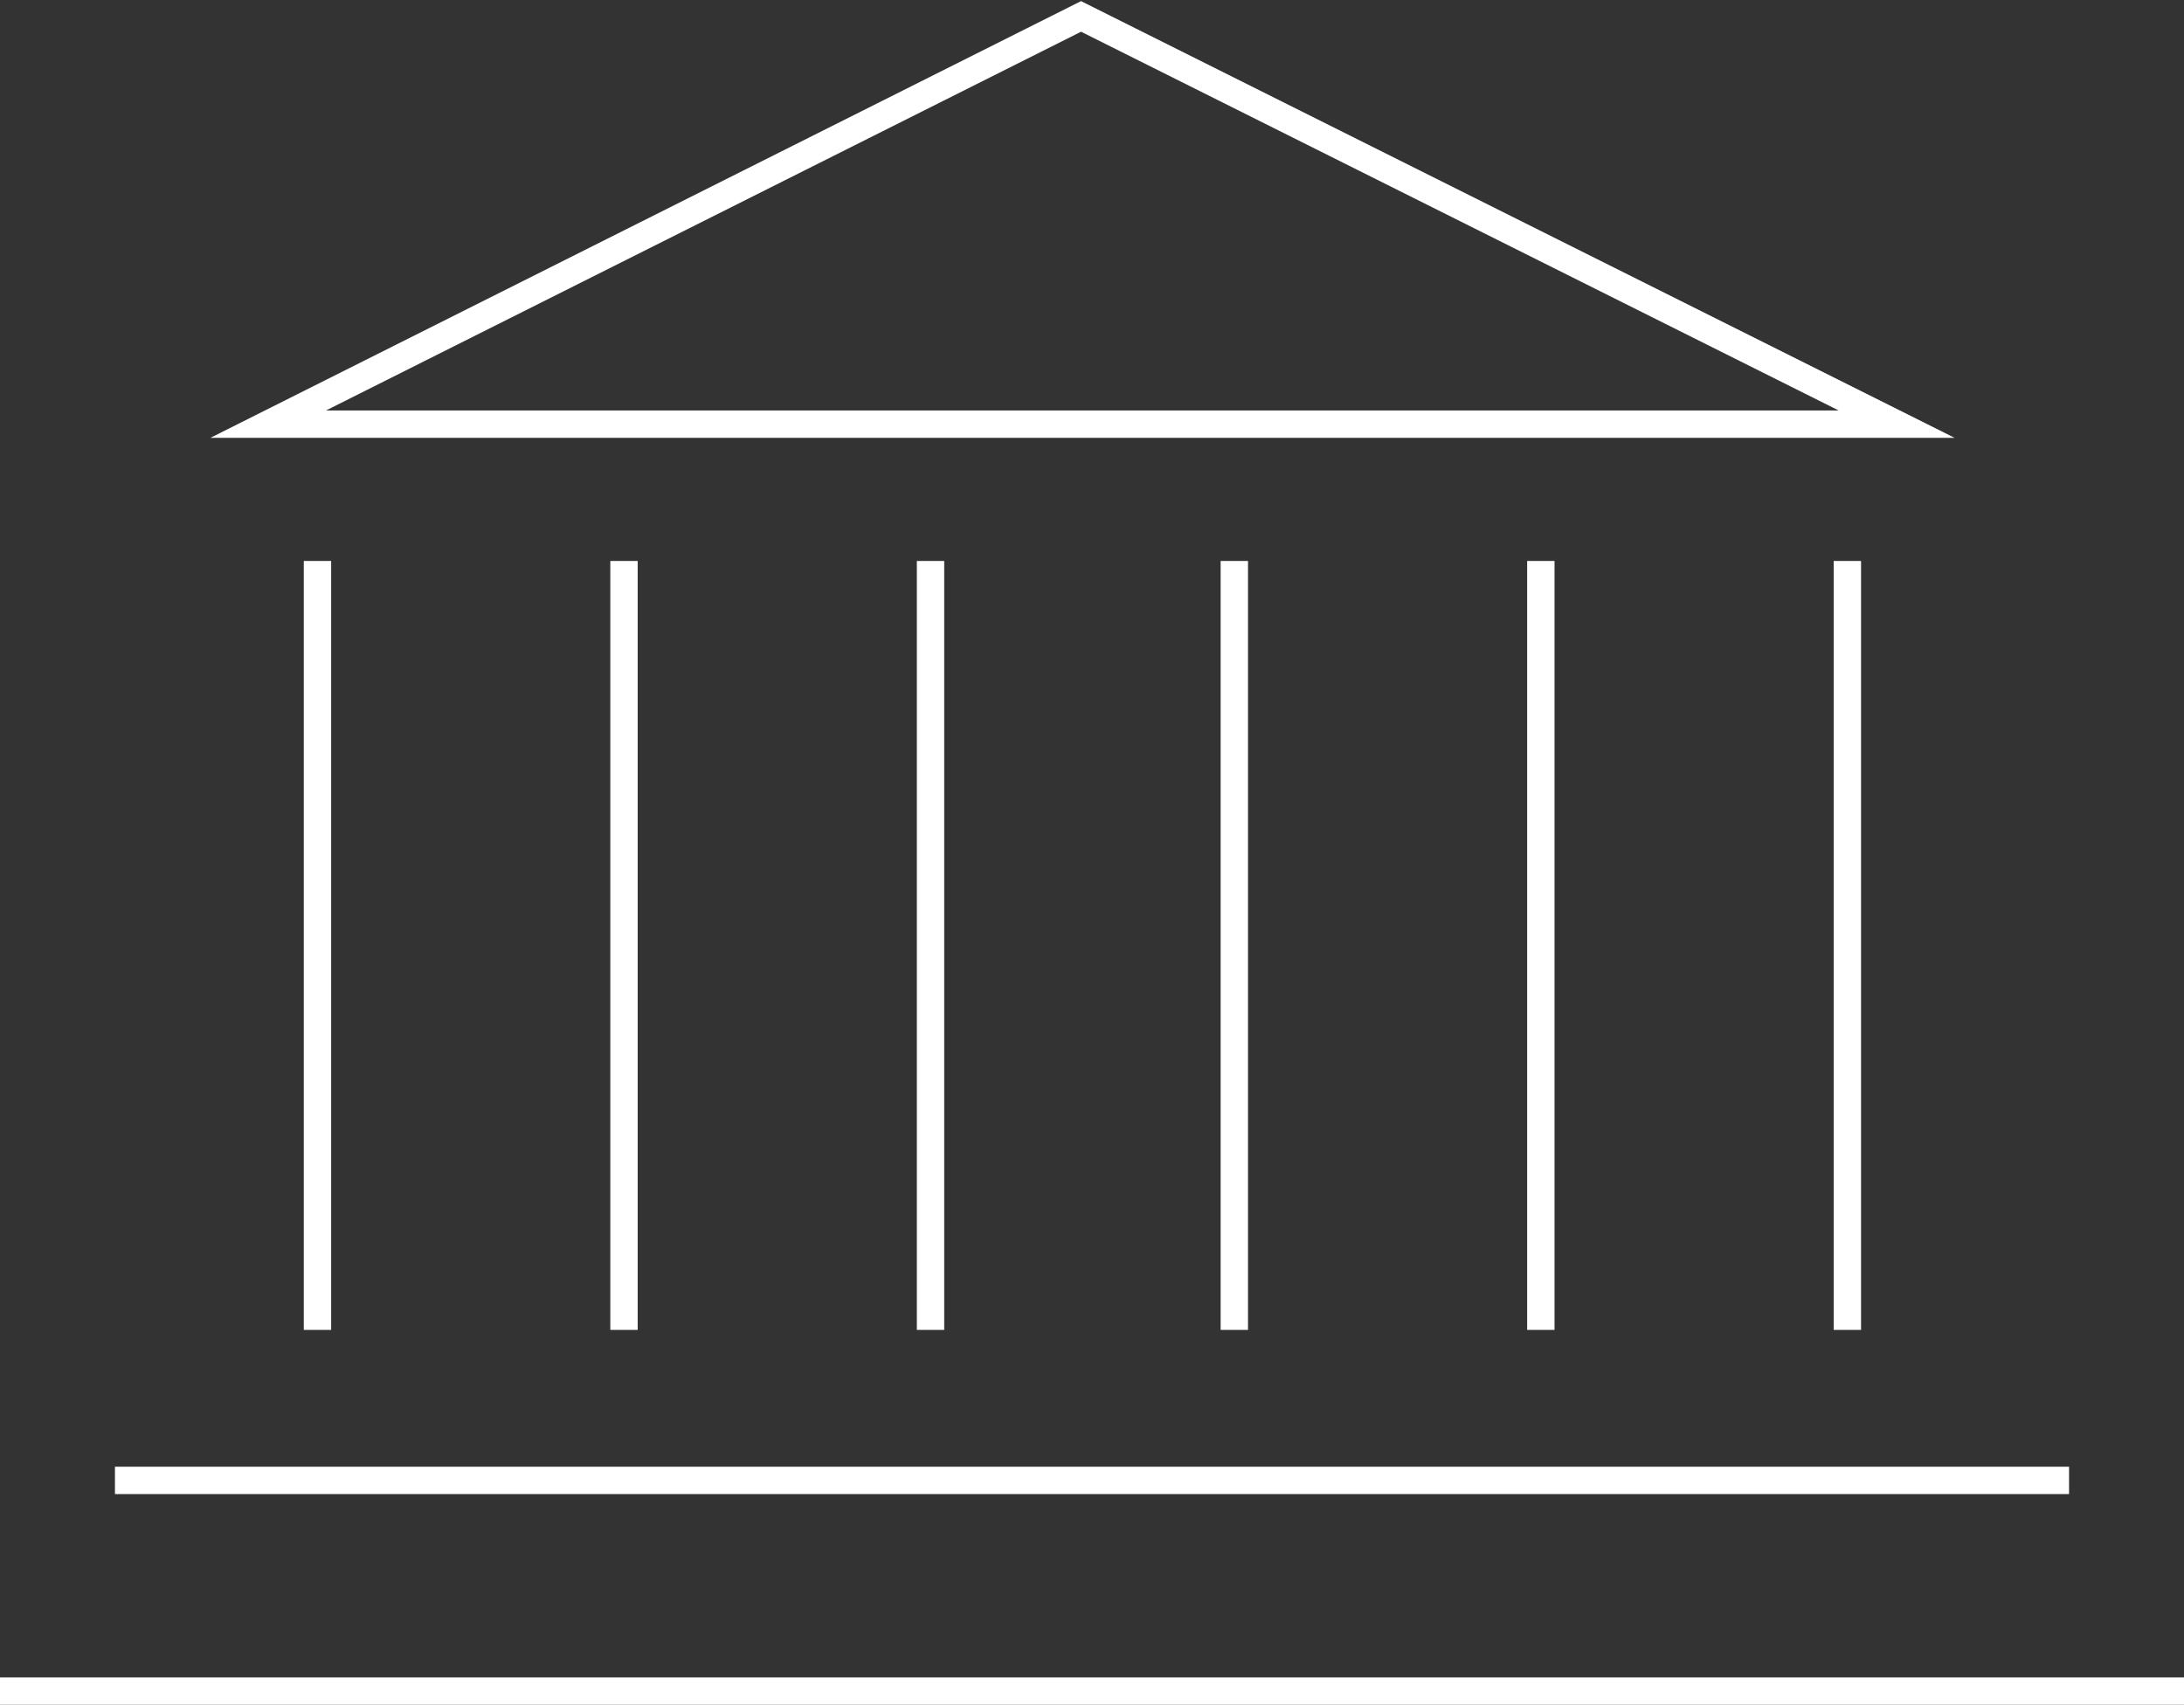 <?xml version="1.0" encoding="utf-8"?>
<!-- Generator: Adobe Illustrator 27.8.0, SVG Export Plug-In . SVG Version: 6.00 Build 0)  -->
<svg version="1.1" id="Layer_1" xmlns="http://www.w3.org/2000/svg" xmlns:xlink="http://www.w3.org/1999/xlink" x="0px" y="0px"
	 viewBox="0 0 79.8 62.3" style="enable-background:new 0 0 79.8 62.3;" xml:space="preserve">
<rect x="0" y="0" width="79.8" height="62.3" fill="#333333" stroke="none"/>
<style type="text/css">
	.st0{clip-path:url(#SVGID_00000049208536801978986780000001933630220361750443_);}
	.st1{fill:none;stroke:#FFFFFF;stroke-miterlimit:10;}
	.st2{clip-path:url(#SVGID_00000040570794164895457910000004564648768108900737_);}
</style>
<g id="Group_115">
	<g>
		<defs>
			<rect id="SVGID_1_" width="79.8" height="62.3"/>
		</defs>
		<clipPath id="SVGID_00000135692137678866345770000002223228166906053304_">
			<use xlink:href="#SVGID_1_"  style="overflow:visible;"/>
		</clipPath>
		<g id="Group_114" style="clip-path:url(#SVGID_00000135692137678866345770000002223228166906053304_);">
			<path id="Path_127" class="st1" d="M69.3,15.5H9.8L39.5,0.6L69.3,15.5z"/>
		</g>
	</g>
</g>
<line id="Line_44" class="st1" x1="11.6" y1="20.5" x2="11.6" y2="48.6"/>
<line id="Line_45" class="st1" x1="22.8" y1="20.5" x2="22.8" y2="48.6"/>
<line id="Line_46" class="st1" x1="34" y1="20.5" x2="34" y2="48.6"/>
<line id="Line_47" class="st1" x1="45.1" y1="20.5" x2="45.1" y2="48.6"/>
<line id="Line_48" class="st1" x1="56.3" y1="20.5" x2="56.3" y2="48.6"/>
<line id="Line_49" class="st1" x1="67.5" y1="20.5" x2="67.5" y2="48.6"/>
<line id="Line_50" class="st1" x1="4.2" y1="54.1" x2="75.6" y2="54.1"/>
<g id="Group_117">
	<g>
		<defs>
			<rect id="SVGID_00000173149824748293624900000017085699264536930459_" width="79.8" height="62.3"/>
		</defs>
		<clipPath id="SVGID_00000164473368224952367300000003095690812934876068_">
			<use xlink:href="#SVGID_00000173149824748293624900000017085699264536930459_"  style="overflow:visible;"/>
		</clipPath>
		<g id="Group_116" style="clip-path:url(#SVGID_00000164473368224952367300000003095690812934876068_);">
			<line id="Line_51" class="st1" x1="0" y1="61.8" x2="79.8" y2="61.8"/>
		</g>
	</g>
</g>
</svg>
